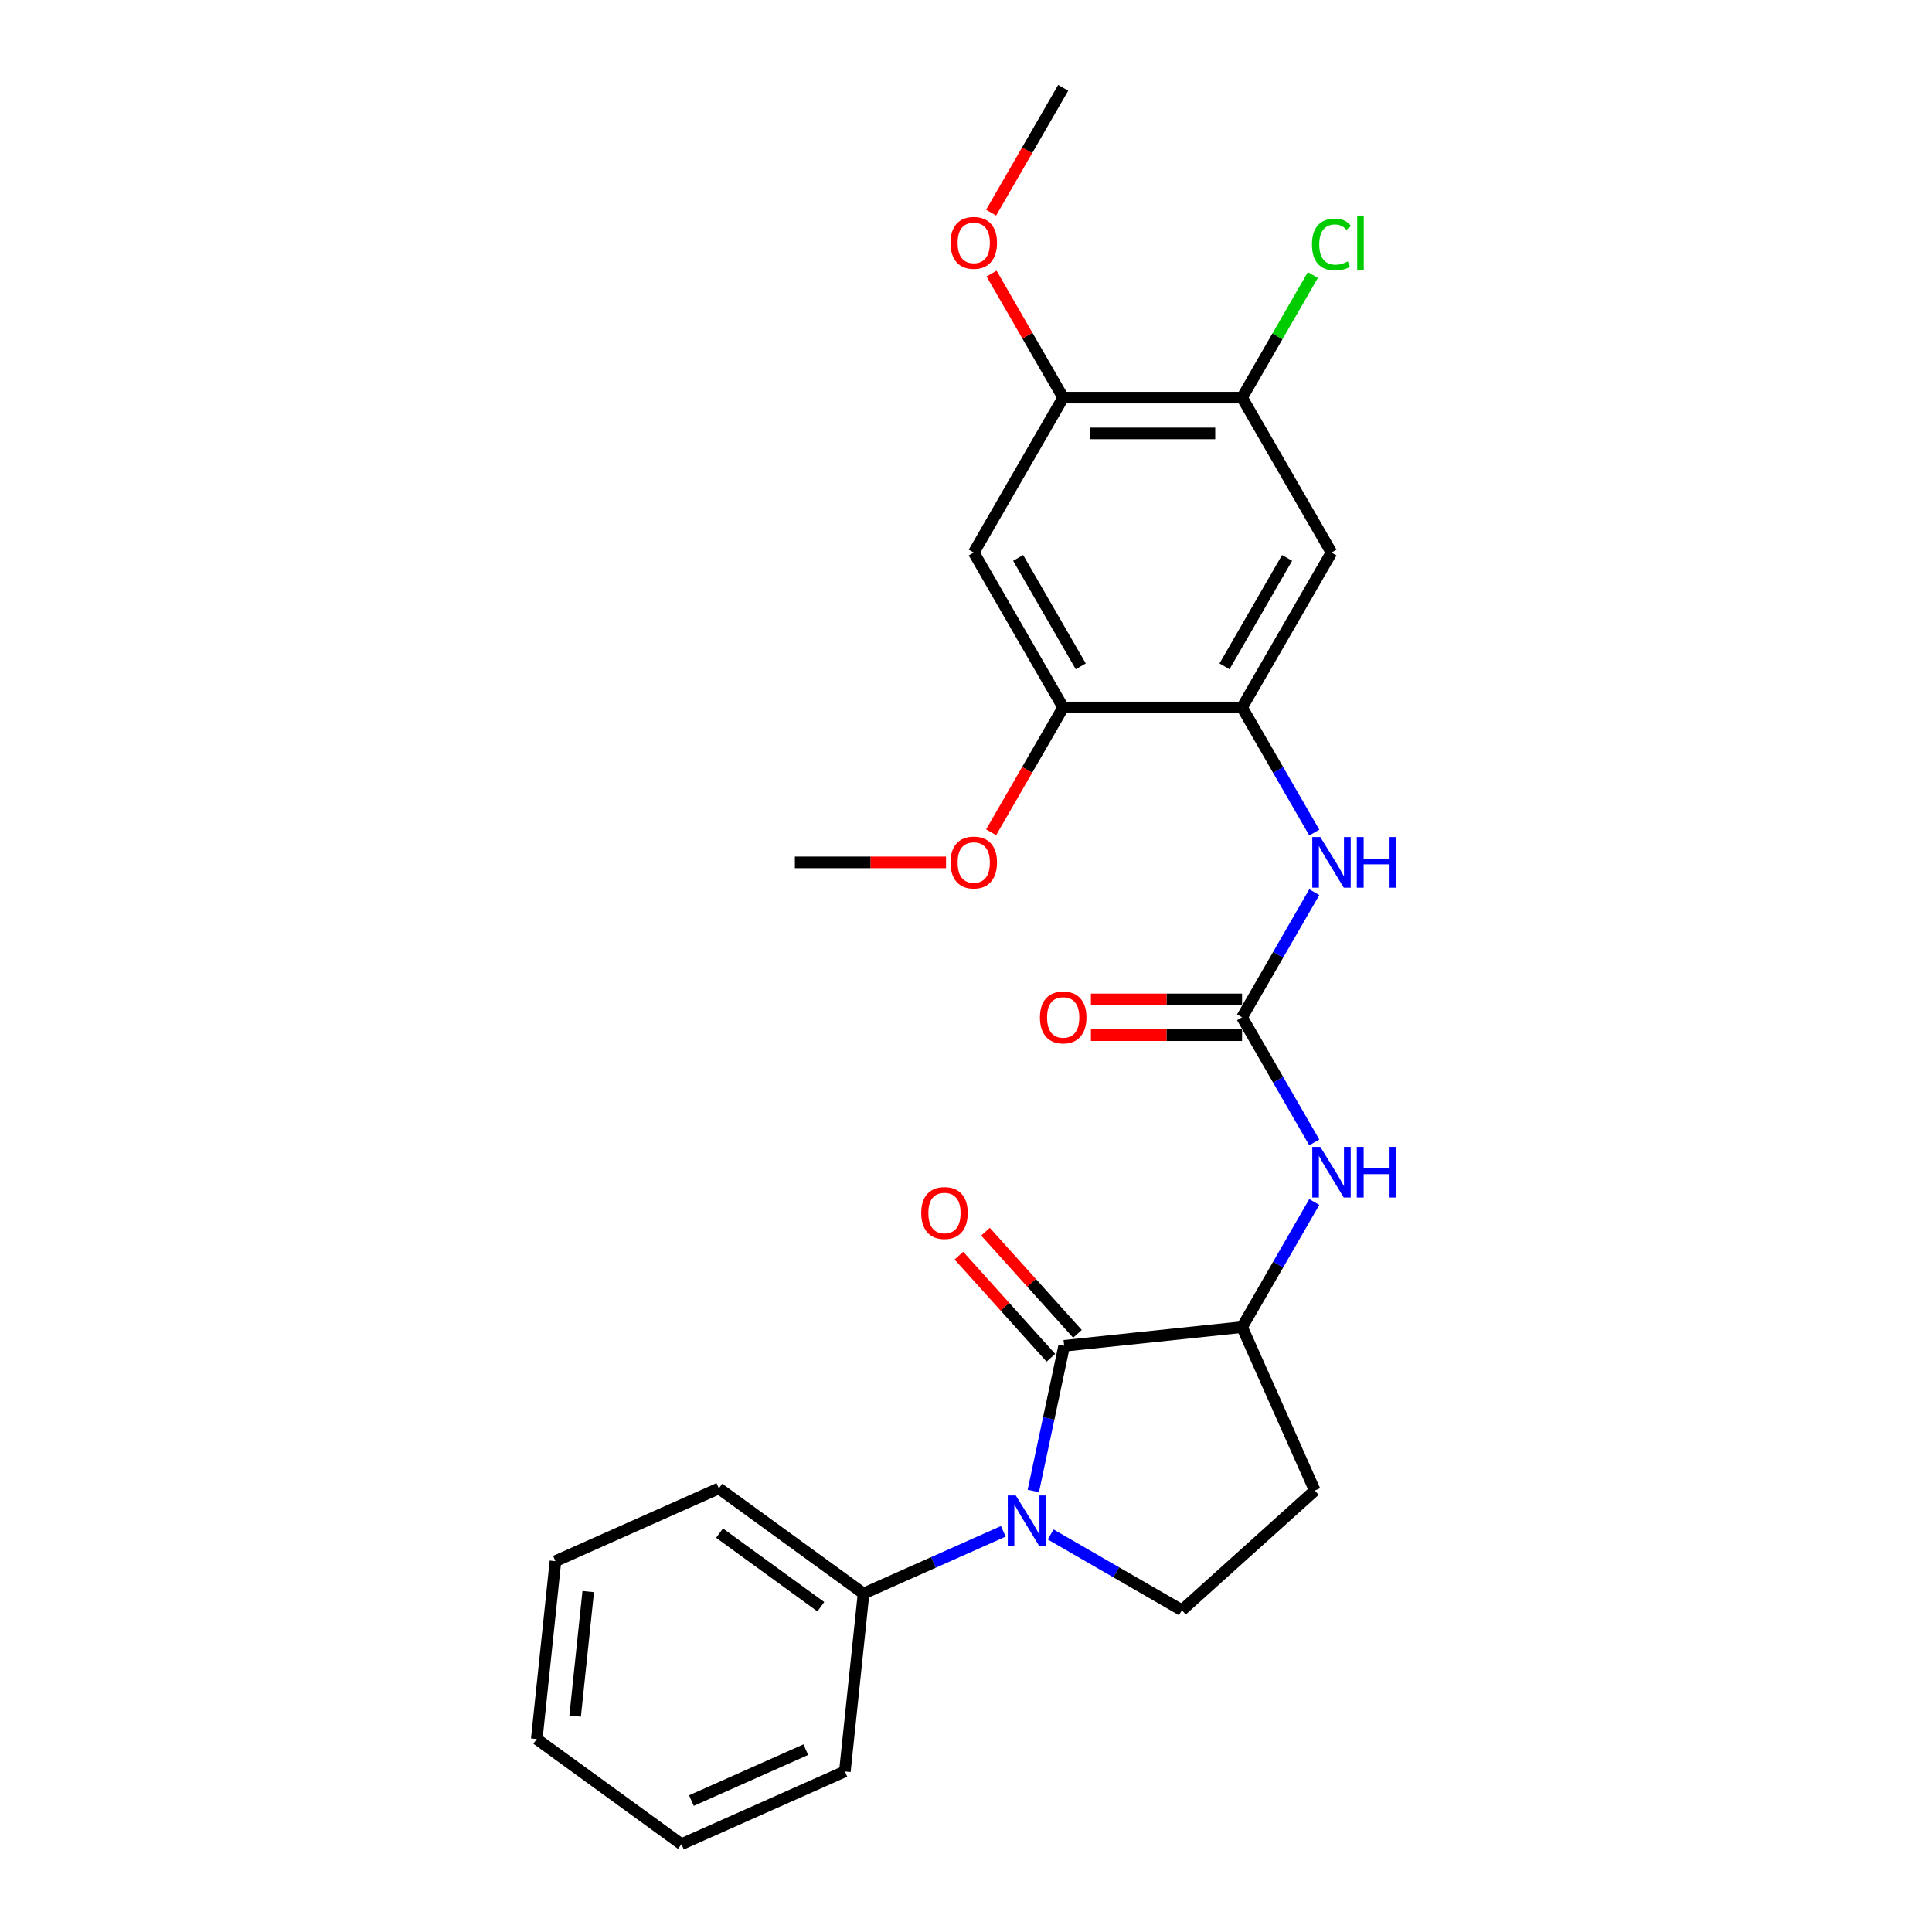 <?xml version='1.0' encoding='iso-8859-1'?>
<svg version='1.1' baseProfile='full'
              xmlns='http://www.w3.org/2000/svg'
                      xmlns:rdkit='http://www.rdkit.org/xml'
                      xmlns:xlink='http://www.w3.org/1999/xlink'
                  xml:space='preserve'
width='1000px' height='1000px' viewBox='0 0 1000 1000'>
<!-- END OF HEADER -->
<rect style='opacity:1.0;fill:#FFFFFF;stroke:none' width='1000' height='1000' x='0' y='0'> </rect>
<path class='bond-0' d='M 534.84,771.725 L 542.826,734.156' style='fill:none;fill-rule:evenodd;stroke:#0000FF;stroke-width:6px;stroke-linecap:butt;stroke-linejoin:miter;stroke-opacity:1' />
<path class='bond-0' d='M 542.826,734.156 L 550.811,696.587' style='fill:none;fill-rule:evenodd;stroke:#000000;stroke-width:6px;stroke-linecap:butt;stroke-linejoin:miter;stroke-opacity:1' />
<path class='bond-8' d='M 543.82,794.228 L 577.782,813.836' style='fill:none;fill-rule:evenodd;stroke:#0000FF;stroke-width:6px;stroke-linecap:butt;stroke-linejoin:miter;stroke-opacity:1' />
<path class='bond-8' d='M 577.782,813.836 L 611.743,833.443' style='fill:none;fill-rule:evenodd;stroke:#000000;stroke-width:6px;stroke-linecap:butt;stroke-linejoin:miter;stroke-opacity:1' />
<path class='bond-13' d='M 519.303,792.608 L 483.142,808.708' style='fill:none;fill-rule:evenodd;stroke:#0000FF;stroke-width:6px;stroke-linecap:butt;stroke-linejoin:miter;stroke-opacity:1' />
<path class='bond-13' d='M 483.142,808.708 L 446.98,824.808' style='fill:none;fill-rule:evenodd;stroke:#000000;stroke-width:6px;stroke-linecap:butt;stroke-linejoin:miter;stroke-opacity:1' />
<path class='bond-2' d='M 550.811,696.587 L 642.89,686.91' style='fill:none;fill-rule:evenodd;stroke:#000000;stroke-width:6px;stroke-linecap:butt;stroke-linejoin:miter;stroke-opacity:1' />
<path class='bond-14' d='M 557.692,690.392 L 533.891,663.959' style='fill:none;fill-rule:evenodd;stroke:#000000;stroke-width:6px;stroke-linecap:butt;stroke-linejoin:miter;stroke-opacity:1' />
<path class='bond-14' d='M 533.891,663.959 L 510.09,637.526' style='fill:none;fill-rule:evenodd;stroke:#FF0000;stroke-width:6px;stroke-linecap:butt;stroke-linejoin:miter;stroke-opacity:1' />
<path class='bond-14' d='M 543.931,702.783 L 520.13,676.349' style='fill:none;fill-rule:evenodd;stroke:#000000;stroke-width:6px;stroke-linecap:butt;stroke-linejoin:miter;stroke-opacity:1' />
<path class='bond-14' d='M 520.13,676.349 L 496.329,649.916' style='fill:none;fill-rule:evenodd;stroke:#FF0000;stroke-width:6px;stroke-linecap:butt;stroke-linejoin:miter;stroke-opacity:1' />
<path class='bond-1' d='M 642.89,526.546 L 661.584,558.924' style='fill:none;fill-rule:evenodd;stroke:#000000;stroke-width:6px;stroke-linecap:butt;stroke-linejoin:miter;stroke-opacity:1' />
<path class='bond-1' d='M 661.584,558.924 L 680.278,591.303' style='fill:none;fill-rule:evenodd;stroke:#0000FF;stroke-width:6px;stroke-linecap:butt;stroke-linejoin:miter;stroke-opacity:1' />
<path class='bond-4' d='M 642.89,526.546 L 661.584,494.167' style='fill:none;fill-rule:evenodd;stroke:#000000;stroke-width:6px;stroke-linecap:butt;stroke-linejoin:miter;stroke-opacity:1' />
<path class='bond-4' d='M 661.584,494.167 L 680.278,461.789' style='fill:none;fill-rule:evenodd;stroke:#0000FF;stroke-width:6px;stroke-linecap:butt;stroke-linejoin:miter;stroke-opacity:1' />
<path class='bond-15' d='M 642.89,517.287 L 603.773,517.287' style='fill:none;fill-rule:evenodd;stroke:#000000;stroke-width:6px;stroke-linecap:butt;stroke-linejoin:miter;stroke-opacity:1' />
<path class='bond-15' d='M 603.773,517.287 L 564.655,517.287' style='fill:none;fill-rule:evenodd;stroke:#FF0000;stroke-width:6px;stroke-linecap:butt;stroke-linejoin:miter;stroke-opacity:1' />
<path class='bond-15' d='M 642.89,535.804 L 603.773,535.804' style='fill:none;fill-rule:evenodd;stroke:#000000;stroke-width:6px;stroke-linecap:butt;stroke-linejoin:miter;stroke-opacity:1' />
<path class='bond-15' d='M 603.773,535.804 L 564.655,535.804' style='fill:none;fill-rule:evenodd;stroke:#FF0000;stroke-width:6px;stroke-linecap:butt;stroke-linejoin:miter;stroke-opacity:1' />
<path class='bond-5' d='M 642.89,686.91 L 661.584,654.531' style='fill:none;fill-rule:evenodd;stroke:#000000;stroke-width:6px;stroke-linecap:butt;stroke-linejoin:miter;stroke-opacity:1' />
<path class='bond-5' d='M 661.584,654.531 L 680.278,622.153' style='fill:none;fill-rule:evenodd;stroke:#0000FF;stroke-width:6px;stroke-linecap:butt;stroke-linejoin:miter;stroke-opacity:1' />
<path class='bond-26' d='M 642.89,686.91 L 680.548,771.491' style='fill:none;fill-rule:evenodd;stroke:#000000;stroke-width:6px;stroke-linecap:butt;stroke-linejoin:miter;stroke-opacity:1' />
<path class='bond-3' d='M 642.89,366.182 L 661.584,398.561' style='fill:none;fill-rule:evenodd;stroke:#000000;stroke-width:6px;stroke-linecap:butt;stroke-linejoin:miter;stroke-opacity:1' />
<path class='bond-3' d='M 661.584,398.561 L 680.278,430.939' style='fill:none;fill-rule:evenodd;stroke:#0000FF;stroke-width:6px;stroke-linecap:butt;stroke-linejoin:miter;stroke-opacity:1' />
<path class='bond-6' d='M 642.89,366.182 L 689.183,286' style='fill:none;fill-rule:evenodd;stroke:#000000;stroke-width:6px;stroke-linecap:butt;stroke-linejoin:miter;stroke-opacity:1' />
<path class='bond-6' d='M 633.798,344.896 L 666.203,288.769' style='fill:none;fill-rule:evenodd;stroke:#000000;stroke-width:6px;stroke-linecap:butt;stroke-linejoin:miter;stroke-opacity:1' />
<path class='bond-9' d='M 642.89,366.182 L 550.304,366.182' style='fill:none;fill-rule:evenodd;stroke:#000000;stroke-width:6px;stroke-linecap:butt;stroke-linejoin:miter;stroke-opacity:1' />
<path class='bond-10' d='M 689.183,286 L 642.89,205.818' style='fill:none;fill-rule:evenodd;stroke:#000000;stroke-width:6px;stroke-linecap:butt;stroke-linejoin:miter;stroke-opacity:1' />
<path class='bond-7' d='M 504.011,286 L 550.304,366.182' style='fill:none;fill-rule:evenodd;stroke:#000000;stroke-width:6px;stroke-linecap:butt;stroke-linejoin:miter;stroke-opacity:1' />
<path class='bond-7' d='M 526.991,288.769 L 559.397,344.896' style='fill:none;fill-rule:evenodd;stroke:#000000;stroke-width:6px;stroke-linecap:butt;stroke-linejoin:miter;stroke-opacity:1' />
<path class='bond-11' d='M 504.011,286 L 550.304,205.818' style='fill:none;fill-rule:evenodd;stroke:#000000;stroke-width:6px;stroke-linecap:butt;stroke-linejoin:miter;stroke-opacity:1' />
<path class='bond-12' d='M 611.743,833.443 L 680.548,771.491' style='fill:none;fill-rule:evenodd;stroke:#000000;stroke-width:6px;stroke-linecap:butt;stroke-linejoin:miter;stroke-opacity:1' />
<path class='bond-17' d='M 550.304,366.182 L 531.653,398.487' style='fill:none;fill-rule:evenodd;stroke:#000000;stroke-width:6px;stroke-linecap:butt;stroke-linejoin:miter;stroke-opacity:1' />
<path class='bond-17' d='M 531.653,398.487 L 513.002,430.791' style='fill:none;fill-rule:evenodd;stroke:#FF0000;stroke-width:6px;stroke-linecap:butt;stroke-linejoin:miter;stroke-opacity:1' />
<path class='bond-16' d='M 642.89,205.818 L 661.215,174.079' style='fill:none;fill-rule:evenodd;stroke:#000000;stroke-width:6px;stroke-linecap:butt;stroke-linejoin:miter;stroke-opacity:1' />
<path class='bond-16' d='M 661.215,174.079 L 679.54,142.339' style='fill:none;fill-rule:evenodd;stroke:#00CC00;stroke-width:6px;stroke-linecap:butt;stroke-linejoin:miter;stroke-opacity:1' />
<path class='bond-28' d='M 642.89,205.818 L 550.304,205.818' style='fill:none;fill-rule:evenodd;stroke:#000000;stroke-width:6px;stroke-linecap:butt;stroke-linejoin:miter;stroke-opacity:1' />
<path class='bond-28' d='M 629.002,224.336 L 564.192,224.336' style='fill:none;fill-rule:evenodd;stroke:#000000;stroke-width:6px;stroke-linecap:butt;stroke-linejoin:miter;stroke-opacity:1' />
<path class='bond-18' d='M 550.304,205.818 L 531.771,173.718' style='fill:none;fill-rule:evenodd;stroke:#000000;stroke-width:6px;stroke-linecap:butt;stroke-linejoin:miter;stroke-opacity:1' />
<path class='bond-18' d='M 531.771,173.718 L 513.237,141.617' style='fill:none;fill-rule:evenodd;stroke:#FF0000;stroke-width:6px;stroke-linecap:butt;stroke-linejoin:miter;stroke-opacity:1' />
<path class='bond-19' d='M 446.98,824.808 L 372.076,770.388' style='fill:none;fill-rule:evenodd;stroke:#000000;stroke-width:6px;stroke-linecap:butt;stroke-linejoin:miter;stroke-opacity:1' />
<path class='bond-19' d='M 424.86,831.626 L 372.428,793.532' style='fill:none;fill-rule:evenodd;stroke:#000000;stroke-width:6px;stroke-linecap:butt;stroke-linejoin:miter;stroke-opacity:1' />
<path class='bond-20' d='M 446.98,824.808 L 437.302,916.887' style='fill:none;fill-rule:evenodd;stroke:#000000;stroke-width:6px;stroke-linecap:butt;stroke-linejoin:miter;stroke-opacity:1' />
<path class='bond-21' d='M 489.66,446.364 L 450.543,446.364' style='fill:none;fill-rule:evenodd;stroke:#FF0000;stroke-width:6px;stroke-linecap:butt;stroke-linejoin:miter;stroke-opacity:1' />
<path class='bond-21' d='M 450.543,446.364 L 411.425,446.364' style='fill:none;fill-rule:evenodd;stroke:#000000;stroke-width:6px;stroke-linecap:butt;stroke-linejoin:miter;stroke-opacity:1' />
<path class='bond-22' d='M 513.002,110.063 L 531.653,77.759' style='fill:none;fill-rule:evenodd;stroke:#FF0000;stroke-width:6px;stroke-linecap:butt;stroke-linejoin:miter;stroke-opacity:1' />
<path class='bond-22' d='M 531.653,77.759 L 550.304,45.455' style='fill:none;fill-rule:evenodd;stroke:#000000;stroke-width:6px;stroke-linecap:butt;stroke-linejoin:miter;stroke-opacity:1' />
<path class='bond-24' d='M 372.076,770.388 L 287.495,808.046' style='fill:none;fill-rule:evenodd;stroke:#000000;stroke-width:6px;stroke-linecap:butt;stroke-linejoin:miter;stroke-opacity:1' />
<path class='bond-23' d='M 437.302,916.887 L 352.721,954.545' style='fill:none;fill-rule:evenodd;stroke:#000000;stroke-width:6px;stroke-linecap:butt;stroke-linejoin:miter;stroke-opacity:1' />
<path class='bond-23' d='M 417.083,905.62 L 357.876,931.98' style='fill:none;fill-rule:evenodd;stroke:#000000;stroke-width:6px;stroke-linecap:butt;stroke-linejoin:miter;stroke-opacity:1' />
<path class='bond-25' d='M 352.721,954.545 L 277.817,900.125' style='fill:none;fill-rule:evenodd;stroke:#000000;stroke-width:6px;stroke-linecap:butt;stroke-linejoin:miter;stroke-opacity:1' />
<path class='bond-27' d='M 287.495,808.046 L 277.817,900.125' style='fill:none;fill-rule:evenodd;stroke:#000000;stroke-width:6px;stroke-linecap:butt;stroke-linejoin:miter;stroke-opacity:1' />
<path class='bond-27' d='M 304.459,823.793 L 297.684,888.248' style='fill:none;fill-rule:evenodd;stroke:#000000;stroke-width:6px;stroke-linecap:butt;stroke-linejoin:miter;stroke-opacity:1' />
<path  class='atom-0' d='M 525.766 774.04
L 534.358 787.928
Q 535.209 789.298, 536.58 791.78
Q 537.95 794.261, 538.024 794.409
L 538.024 774.04
L 541.505 774.04
L 541.505 800.26
L 537.913 800.26
L 528.691 785.076
Q 527.617 783.299, 526.469 781.262
Q 525.358 779.225, 525.025 778.595
L 525.025 800.26
L 521.618 800.26
L 521.618 774.04
L 525.766 774.04
' fill='#0000FF'/>
<path  class='atom-5' d='M 683.387 433.254
L 691.979 447.142
Q 692.831 448.512, 694.201 450.993
Q 695.572 453.475, 695.646 453.623
L 695.646 433.254
L 699.127 433.254
L 699.127 459.474
L 695.535 459.474
L 686.313 444.29
Q 685.239 442.512, 684.091 440.475
Q 682.98 438.439, 682.647 437.809
L 682.647 459.474
L 679.239 459.474
L 679.239 433.254
L 683.387 433.254
' fill='#0000FF'/>
<path  class='atom-5' d='M 702.275 433.254
L 705.83 433.254
L 705.83 444.401
L 719.237 444.401
L 719.237 433.254
L 722.792 433.254
L 722.792 459.474
L 719.237 459.474
L 719.237 447.364
L 705.83 447.364
L 705.83 459.474
L 702.275 459.474
L 702.275 433.254
' fill='#0000FF'/>
<path  class='atom-6' d='M 683.387 593.618
L 691.979 607.505
Q 692.831 608.876, 694.201 611.357
Q 695.572 613.838, 695.646 613.986
L 695.646 593.618
L 699.127 593.618
L 699.127 619.838
L 695.535 619.838
L 686.313 604.654
Q 685.239 602.876, 684.091 600.839
Q 682.98 598.802, 682.647 598.173
L 682.647 619.838
L 679.239 619.838
L 679.239 593.618
L 683.387 593.618
' fill='#0000FF'/>
<path  class='atom-6' d='M 702.275 593.618
L 705.83 593.618
L 705.83 604.765
L 719.237 604.765
L 719.237 593.618
L 722.792 593.618
L 722.792 619.838
L 719.237 619.838
L 719.237 607.728
L 705.83 607.728
L 705.83 619.838
L 702.275 619.838
L 702.275 593.618
' fill='#0000FF'/>
<path  class='atom-15' d='M 476.823 627.857
Q 476.823 621.561, 479.934 618.043
Q 483.045 614.524, 488.859 614.524
Q 494.674 614.524, 497.784 618.043
Q 500.895 621.561, 500.895 627.857
Q 500.895 634.227, 497.747 637.856
Q 494.599 641.448, 488.859 641.448
Q 483.082 641.448, 479.934 637.856
Q 476.823 634.264, 476.823 627.857
M 488.859 638.486
Q 492.859 638.486, 495.007 635.819
Q 497.192 633.116, 497.192 627.857
Q 497.192 622.709, 495.007 620.116
Q 492.859 617.487, 488.859 617.487
Q 484.859 617.487, 482.674 620.079
Q 480.526 622.672, 480.526 627.857
Q 480.526 633.153, 482.674 635.819
Q 484.859 638.486, 488.859 638.486
' fill='#FF0000'/>
<path  class='atom-16' d='M 538.268 526.62
Q 538.268 520.324, 541.379 516.806
Q 544.49 513.288, 550.304 513.288
Q 556.118 513.288, 559.229 516.806
Q 562.34 520.324, 562.34 526.62
Q 562.34 532.99, 559.192 536.619
Q 556.044 540.212, 550.304 540.212
Q 544.527 540.212, 541.379 536.619
Q 538.268 533.027, 538.268 526.62
M 550.304 537.249
Q 554.304 537.249, 556.452 534.582
Q 558.637 531.879, 558.637 526.62
Q 558.637 521.472, 556.452 518.88
Q 554.304 516.25, 550.304 516.25
Q 546.304 516.25, 544.119 518.843
Q 541.971 521.435, 541.971 526.62
Q 541.971 531.916, 544.119 534.582
Q 546.304 537.249, 550.304 537.249
' fill='#FF0000'/>
<path  class='atom-17' d='M 679.073 126.544
Q 679.073 120.026, 682.11 116.619
Q 685.183 113.174, 690.998 113.174
Q 696.405 113.174, 699.294 116.989
L 696.849 118.989
Q 694.738 116.211, 690.998 116.211
Q 687.035 116.211, 684.924 118.878
Q 682.85 121.507, 682.85 126.544
Q 682.85 131.729, 684.998 134.395
Q 687.183 137.062, 691.405 137.062
Q 694.294 137.062, 697.664 135.321
L 698.701 138.099
Q 697.331 138.987, 695.257 139.506
Q 693.183 140.024, 690.887 140.024
Q 685.183 140.024, 682.11 136.543
Q 679.073 133.062, 679.073 126.544
' fill='#00CC00'/>
<path  class='atom-17' d='M 702.479 111.582
L 705.886 111.582
L 705.886 139.691
L 702.479 139.691
L 702.479 111.582
' fill='#00CC00'/>
<path  class='atom-18' d='M 491.975 446.438
Q 491.975 440.142, 495.086 436.624
Q 498.197 433.106, 504.011 433.106
Q 509.825 433.106, 512.936 436.624
Q 516.047 440.142, 516.047 446.438
Q 516.047 452.808, 512.899 456.437
Q 509.751 460.03, 504.011 460.03
Q 498.234 460.03, 495.086 456.437
Q 491.975 452.845, 491.975 446.438
M 504.011 457.067
Q 508.011 457.067, 510.159 454.4
Q 512.344 451.697, 512.344 446.438
Q 512.344 441.29, 510.159 438.698
Q 508.011 436.068, 504.011 436.068
Q 500.011 436.068, 497.826 438.661
Q 495.678 441.253, 495.678 446.438
Q 495.678 451.734, 497.826 454.4
Q 500.011 457.067, 504.011 457.067
' fill='#FF0000'/>
<path  class='atom-19' d='M 491.975 125.71
Q 491.975 119.415, 495.086 115.896
Q 498.197 112.378, 504.011 112.378
Q 509.825 112.378, 512.936 115.896
Q 516.047 119.415, 516.047 125.71
Q 516.047 132.08, 512.899 135.71
Q 509.751 139.302, 504.011 139.302
Q 498.234 139.302, 495.086 135.71
Q 491.975 132.117, 491.975 125.71
M 504.011 136.339
Q 508.011 136.339, 510.159 133.673
Q 512.344 130.969, 512.344 125.71
Q 512.344 120.563, 510.159 117.97
Q 508.011 115.341, 504.011 115.341
Q 500.011 115.341, 497.826 117.933
Q 495.678 120.526, 495.678 125.71
Q 495.678 131.006, 497.826 133.673
Q 500.011 136.339, 504.011 136.339
' fill='#FF0000'/>
</svg>
